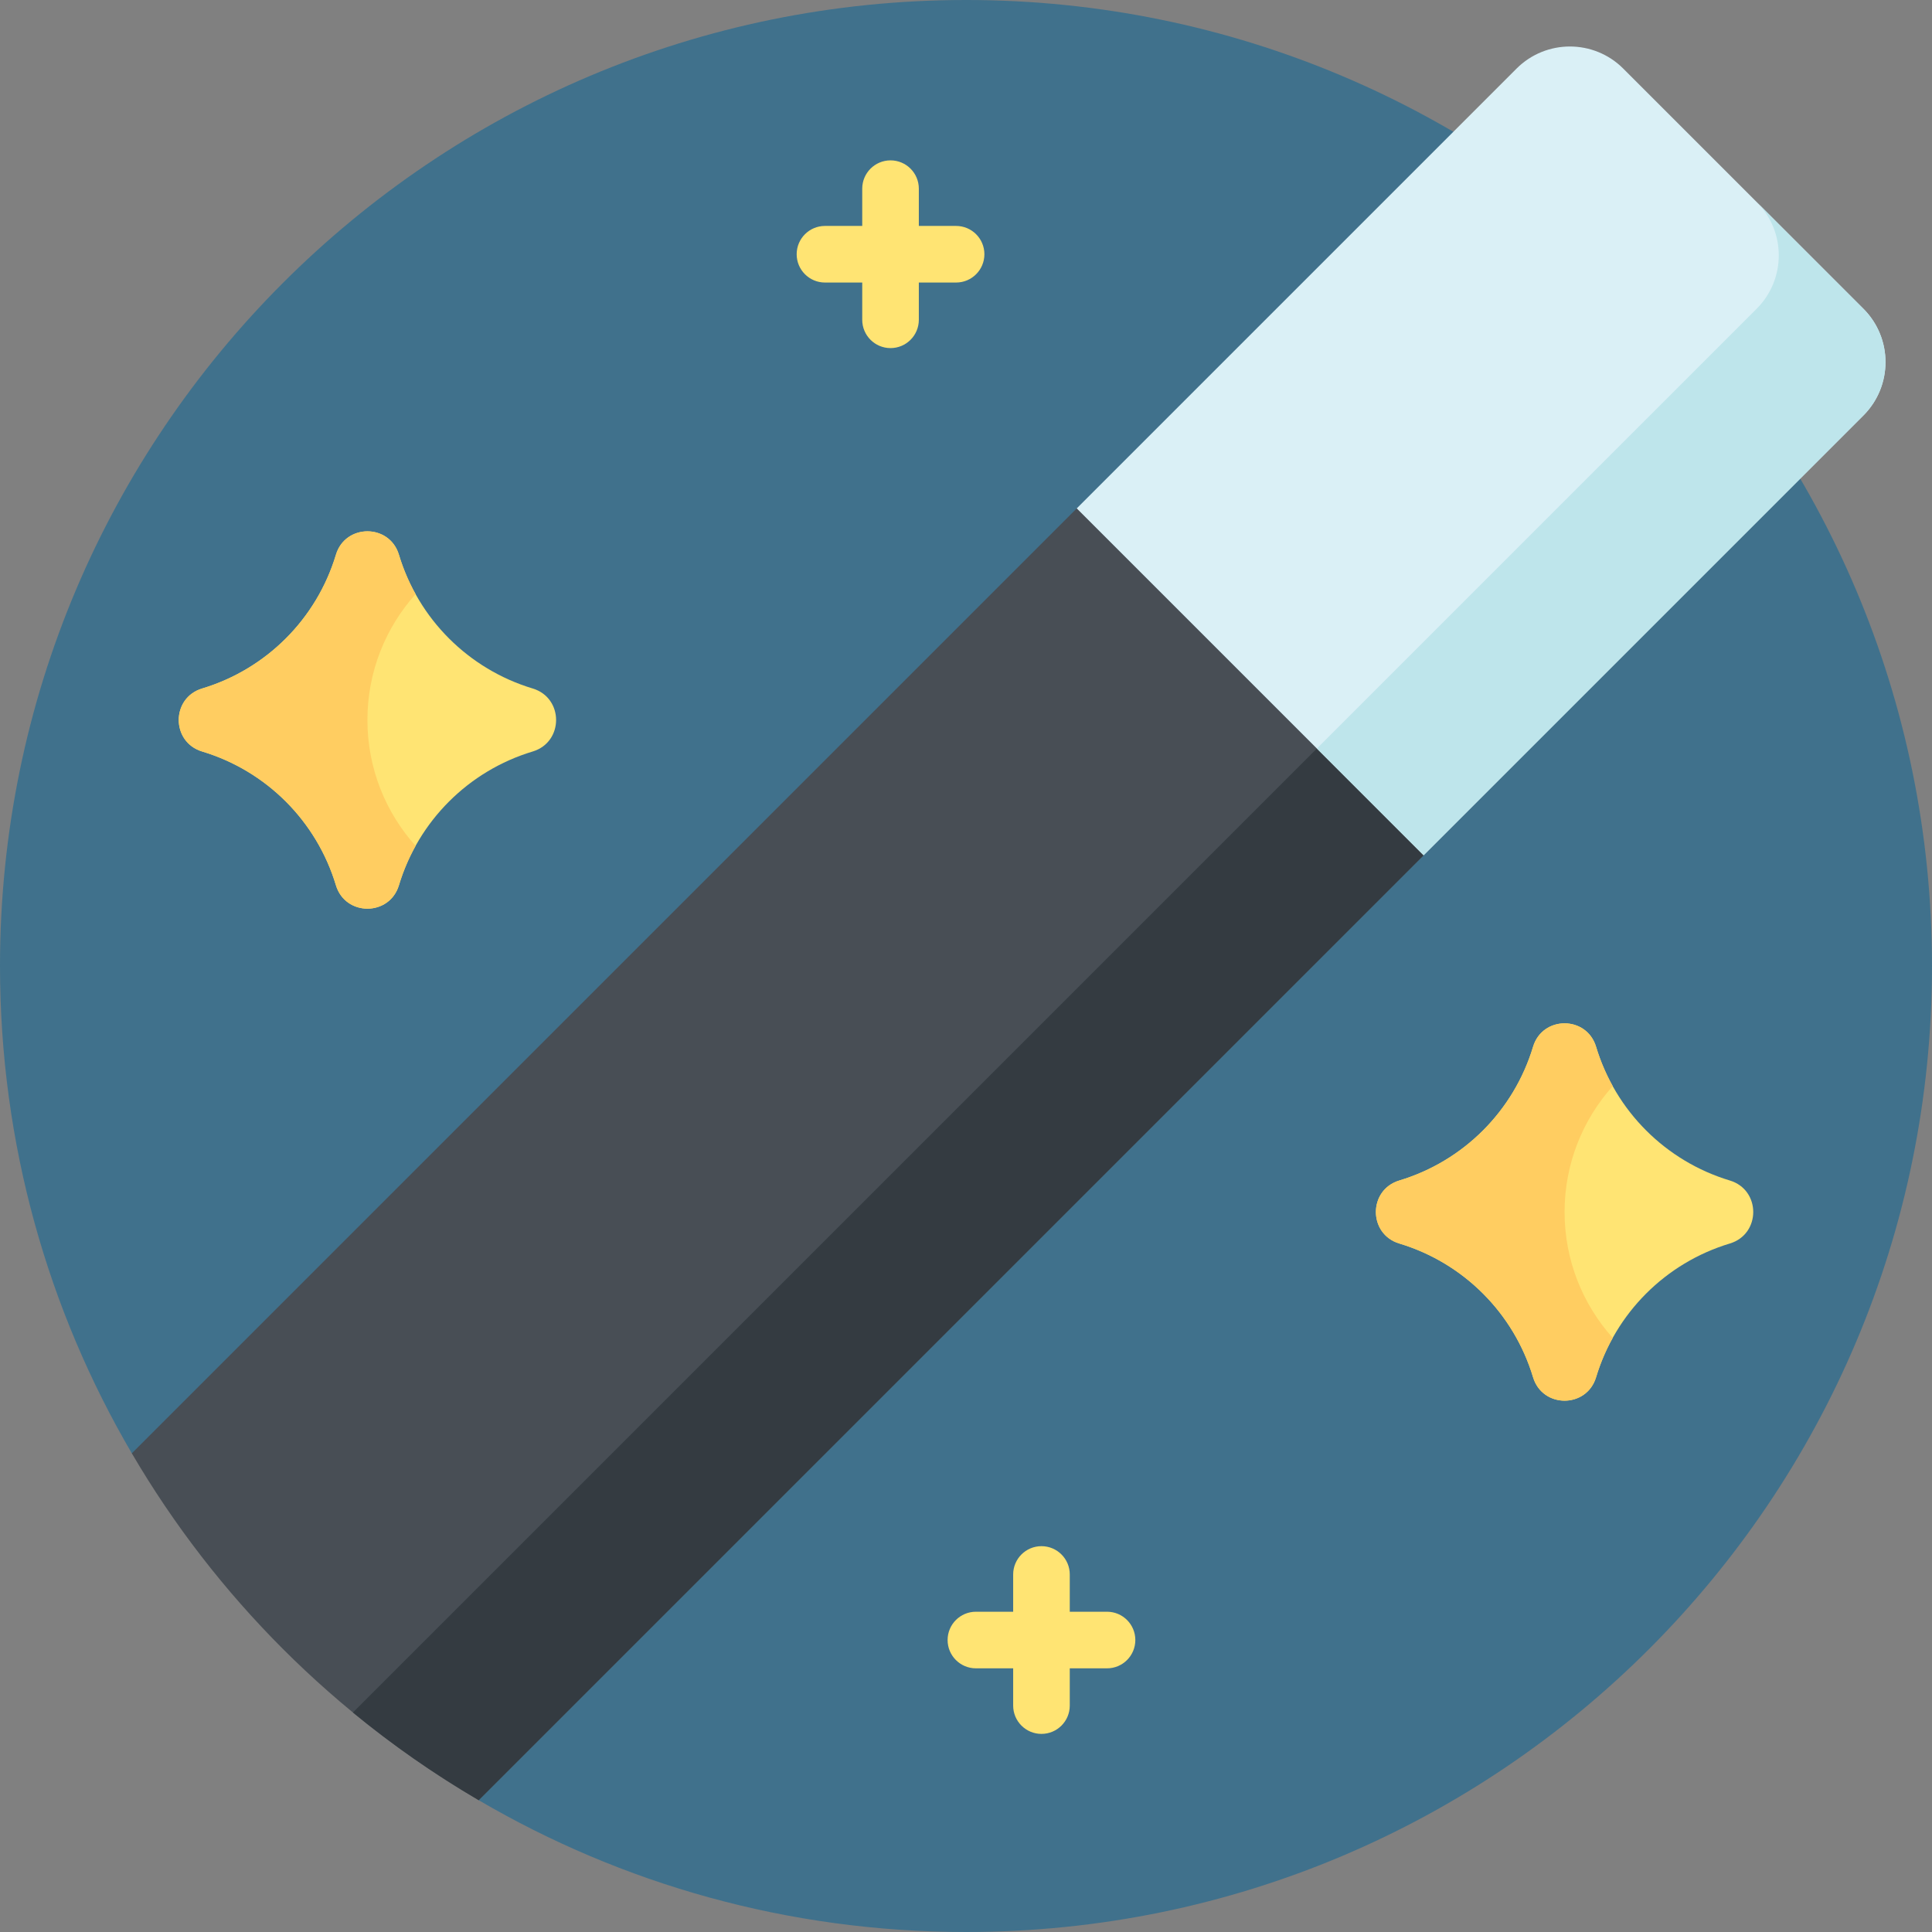 <svg id="Capa_1" enable-background="new 0 0 512 512" height="512" viewBox="0 0 512 512" width="512" xmlns="http://www.w3.org/2000/svg"><rect x="0" y="0" width="512" height="512" fill="#808080" stroke="none"/><path d="m256 0c-141.385 0-256 114.615-256 256 0 47.132 12.751 91.281 34.971 129.209l91.814 91.817c37.93 22.222 82.08 34.974 129.215 34.974 141.385 0 256-114.615 256-256s-114.615-256-256-256z" fill="#40718c"/><g fill="#ffe473"><path d="m253.375 74.875h-34.75c-4.142 0-7.5-3.358-7.5-7.5s3.358-7.5 7.5-7.5h34.75c4.142 0 7.5 3.358 7.5 7.5s-3.358 7.5-7.5 7.5z"/><path d="m236 92.25c-4.142 0-7.5-3.358-7.5-7.5v-34.75c0-4.142 3.358-7.5 7.5-7.5s7.5 3.358 7.5 7.5v34.75c0 4.142-3.358 7.5-7.5 7.5z"/><path d="m293.375 442.125h-34.75c-4.142 0-7.5-3.358-7.5-7.5s3.358-7.5 7.5-7.5h34.75c4.142 0 7.5 3.358 7.5 7.5s-3.358 7.5-7.5 7.5z"/><path d="m276 459.5c-4.142 0-7.5-3.358-7.5-7.5v-34.75c0-4.142 3.358-7.5 7.5-7.5s7.5 3.358 7.5 7.5v34.75c0 4.142-3.358 7.5-7.5 7.5z"/><path d="m422.976 277.397c5.127 17.011 18.437 30.321 35.449 35.449 8.271 2.493 8.271 14.204 0 16.697-17.011 5.127-30.321 18.437-35.449 35.449-2.493 8.271-14.204 8.271-16.697 0-5.127-17.011-18.437-30.321-35.449-35.449-8.271-2.493-8.271-14.204 0-16.697 17.011-5.127 30.321-18.437 35.449-35.449 2.493-8.271 14.204-8.271 16.697 0z"/></g><path d="m414.628 321.194c0-12.82 4.83-24.508 12.762-33.357-1.821-3.278-3.309-6.772-4.414-10.44-2.493-8.271-14.204-8.271-16.697 0-5.127 17.011-18.437 30.321-35.449 35.449-8.271 2.493-8.271 14.204 0 16.697 17.011 5.127 30.321 18.437 35.449 35.449 2.493 8.271 14.204 8.271 16.697 0 1.105-3.667 2.593-7.161 4.414-10.44-7.932-8.85-12.762-20.538-12.762-33.358z" fill="#ffcd61"/><path d="m105.72 147.009c5.127 17.011 18.437 30.321 35.449 35.449 8.271 2.493 8.271 14.204 0 16.697-17.011 5.127-30.321 18.437-35.449 35.449-2.493 8.271-14.204 8.271-16.697 0-5.127-17.011-18.437-30.321-35.449-35.449-8.271-2.493-8.271-14.204 0-16.697 17.011-5.127 30.321-18.437 35.449-35.449 2.494-8.271 14.205-8.271 16.697 0z" fill="#ffe473"/><path d="m97.372 190.806c0-12.82 4.83-24.508 12.762-33.357-1.821-3.278-3.309-6.772-4.414-10.44-2.493-8.271-14.204-8.271-16.697 0-5.127 17.011-18.437 30.321-35.449 35.449-8.271 2.493-8.271 14.204 0 16.697 17.011 5.127 30.321 18.437 35.449 35.449 2.493 8.271 14.204 8.271 16.697 0 1.105-3.667 2.593-7.161 4.414-10.44-7.932-8.85-12.762-20.538-12.762-33.358z" fill="#ffcd61"/><path d="m34.933 385.144c22.229 37.969 53.955 69.695 91.924 91.924l250.414-250.414 24.749-116.673-116.673 24.749z" fill="#484e55"/><path d="m126.856 477.067 250.414-250.414 15.23-71.798-298.978 298.978c10.449 8.592 21.596 16.362 33.334 23.234z" fill="#343b41"/><path d="m285.347 134.729 91.924 91.924 116.549-116.549c7.81-7.81 7.81-20.474 0-28.284l-63.64-63.64c-7.81-7.81-20.474-7.81-28.284 0z" fill="#daf0f6"/><path d="m493.82 81.82-28.284-28.284c7.811 7.81 7.81 20.474 0 28.284l-116.55 116.549 28.284 28.284 116.55-116.549c7.81-7.81 7.81-20.474 0-28.284z" fill="#bee5eb"/></svg>